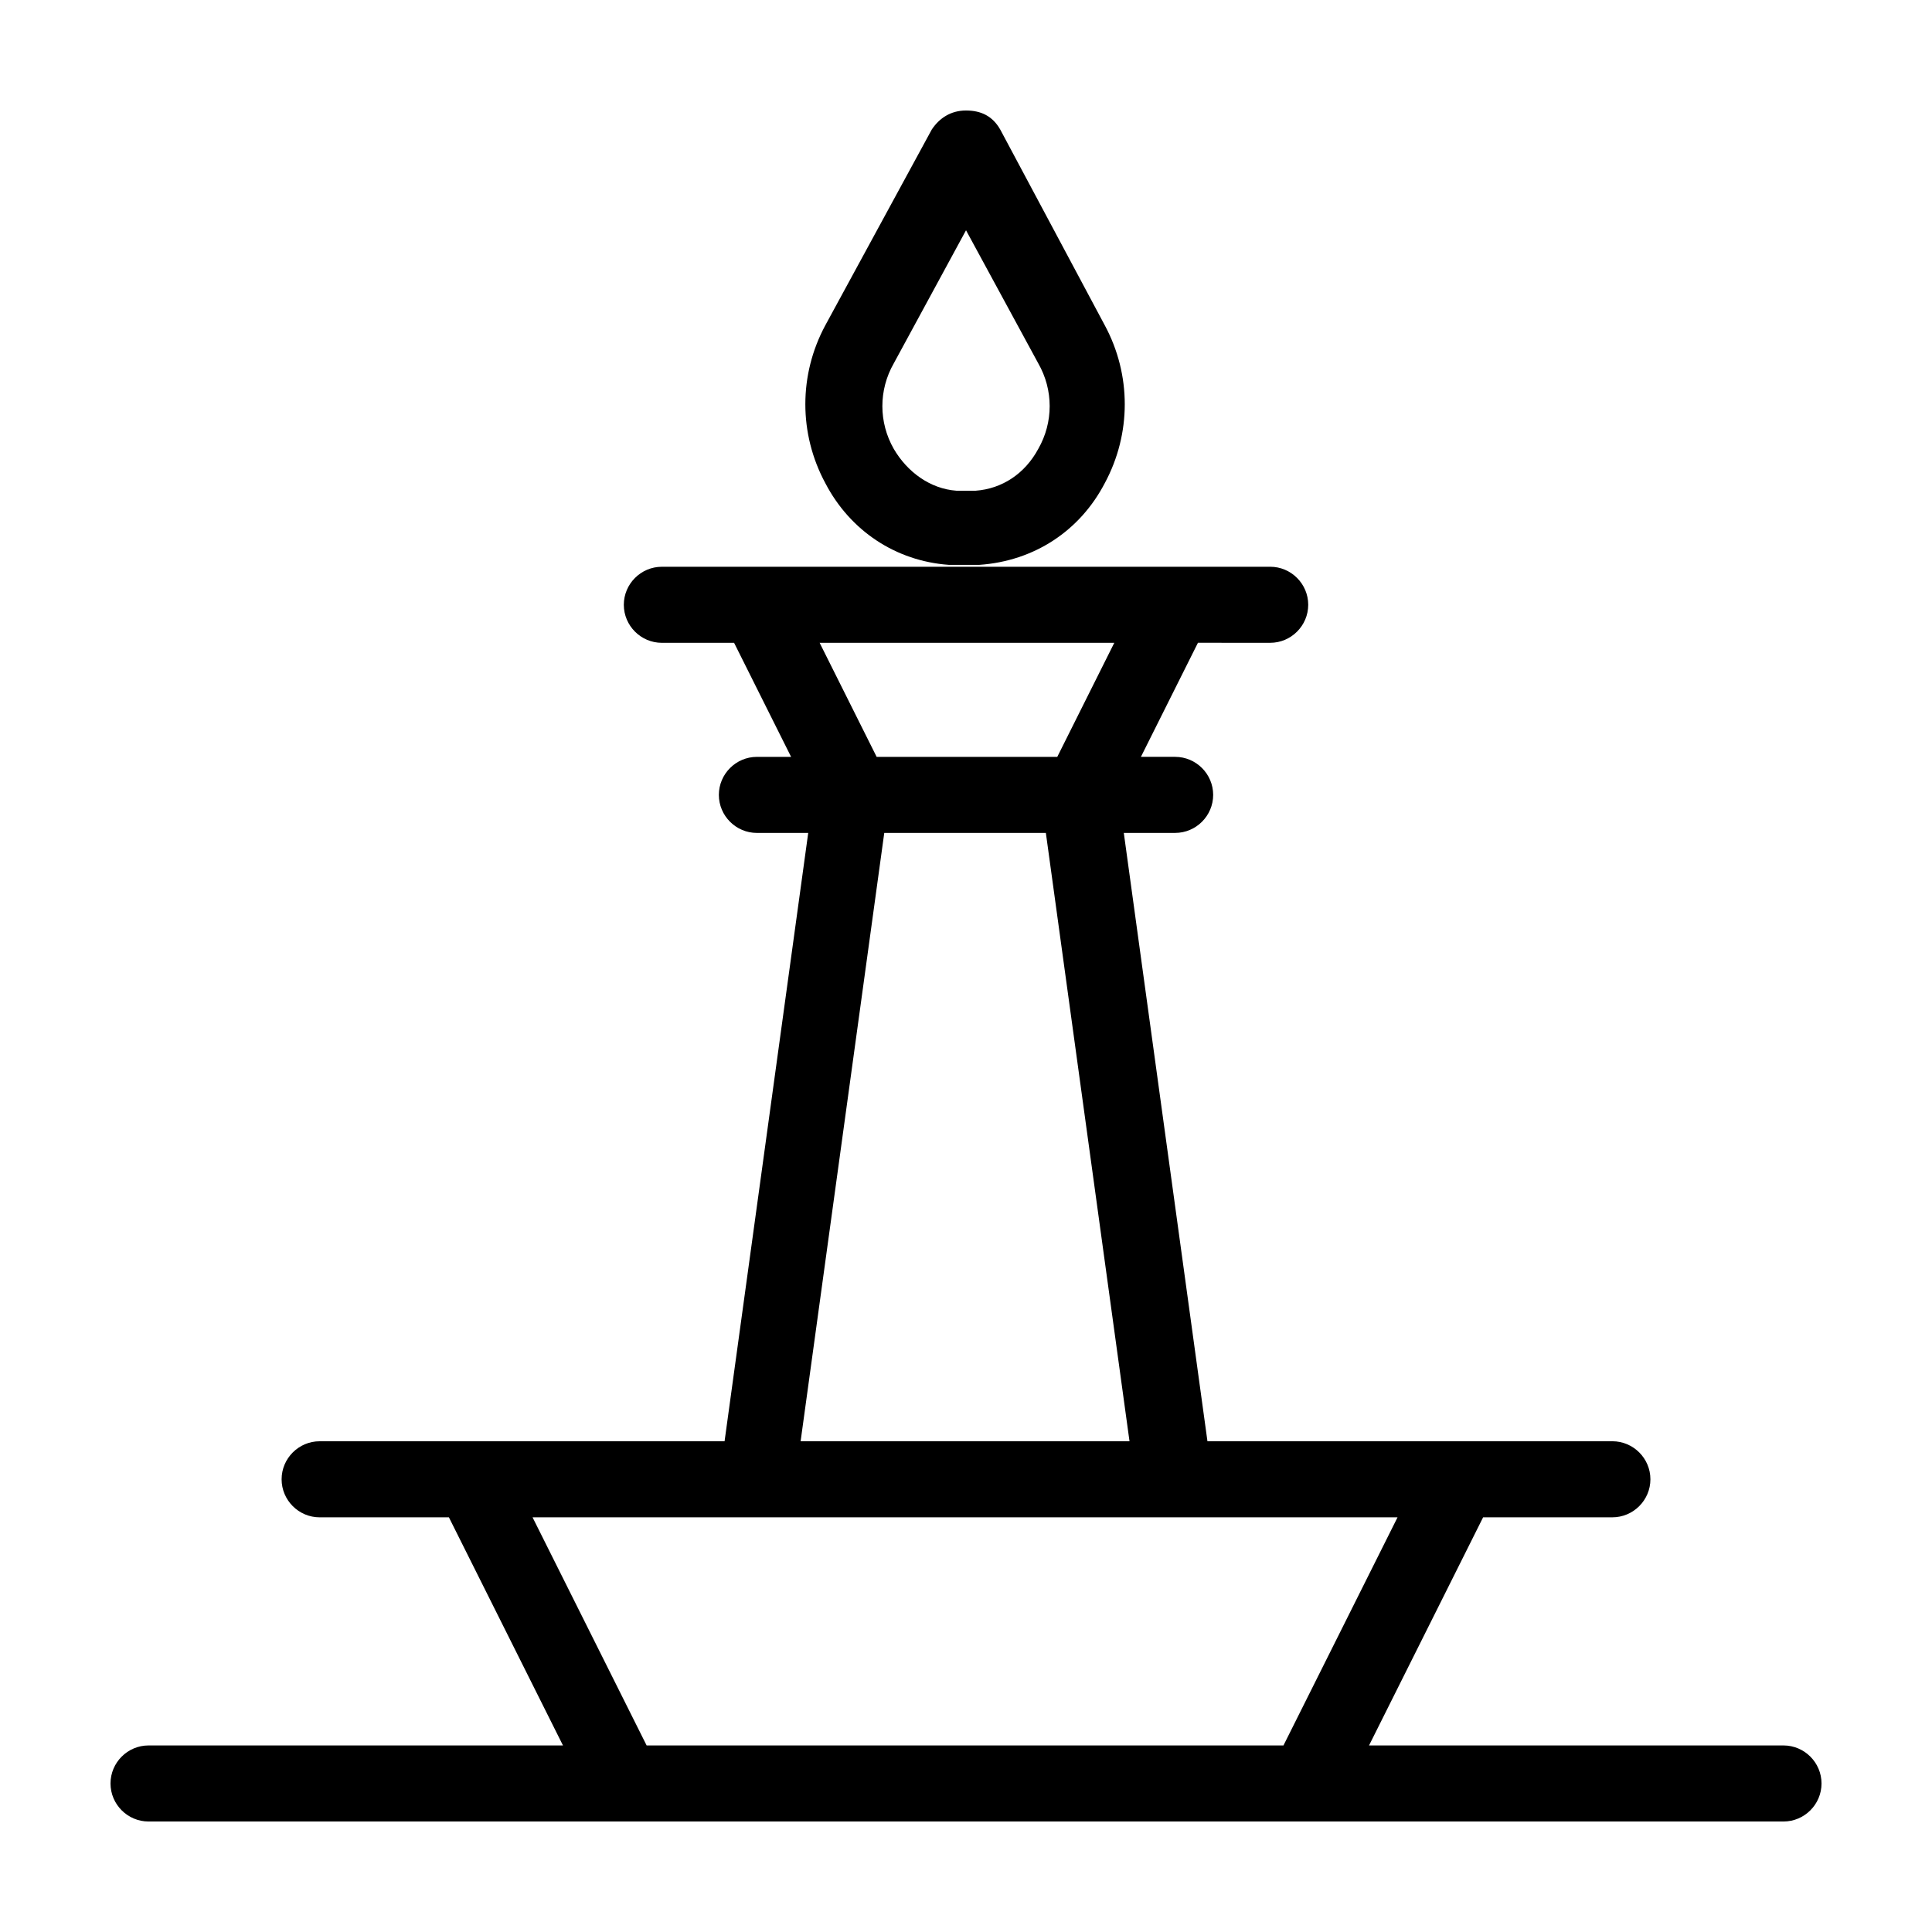 <?xml version="1.0" encoding="UTF-8"?>
<!-- Uploaded to: ICON Repo, www.iconrepo.com, Generator: ICON Repo Mixer Tools -->
<svg fill="#000000" width="800px" height="800px" version="1.1" viewBox="144 144 512 512" xmlns="http://www.w3.org/2000/svg">
 <path d="m616.64 606.56h-109.83l30.23-60.457h34.258c5.543 0 10.078-4.535 10.078-10.078 0-5.543-4.535-10.078-10.078-10.078l-107.31 0.004-22.168-161.22h13.605c5.543 0 10.078-4.535 10.078-10.078 0-5.543-4.535-10.078-10.078-10.078h-9.07l15.113-30.23 19.148 0.008c5.543 0 10.078-4.535 10.078-10.078 0-5.543-4.535-10.078-10.078-10.078l-80.609 0.004h-80.609c-5.543 0-10.078 4.535-10.078 10.078 0 5.543 4.535 10.078 10.078 10.078h19.145l15.113 30.23-9.07-0.008c-5.543 0-10.078 4.535-10.078 10.078s4.535 10.078 10.078 10.078h13.602l-22.168 161.22-107.31-0.004c-5.543 0-10.078 4.535-10.078 10.078 0 5.543 4.535 10.078 10.078 10.078h34.258l30.23 60.457-109.83-0.004c-5.543 0-10.078 4.535-10.078 10.078s4.535 10.078 10.078 10.078h433.28c5.543 0 10.078-4.535 10.078-10.078-0.004-5.543-4.535-10.078-10.078-10.078zm-177.34-292.21-15.113 30.23h-47.863l-15.113-30.23zm-60.961 50.379h42.824l22.168 161.22h-87.16zm-62.977 241.83-30.23-60.457h229.23l-30.23 60.457zm121.42-334.53c7.055-13.098 7.055-28.719 0-41.816l-27.711-51.891c-2.016-3.527-5.039-5.039-9.07-5.039s-7.055 2.016-9.07 5.039l-28.215 51.891c-7.055 13.098-7.055 28.719 0 41.816 6.551 12.594 18.641 20.656 32.746 21.664h4.031 4.031c14.617-1.008 26.707-9.07 33.258-21.664zm-39.297 2.016c-7.055-0.504-13.098-5.039-16.625-11.082-4.031-7.055-4.031-15.617 0-22.672l19.145-35.266 19.145 35.266c4.031 7.055 4.031 15.617 0 22.672-3.527 6.551-9.574 10.578-16.625 11.082h-5.039z"/>
</svg>